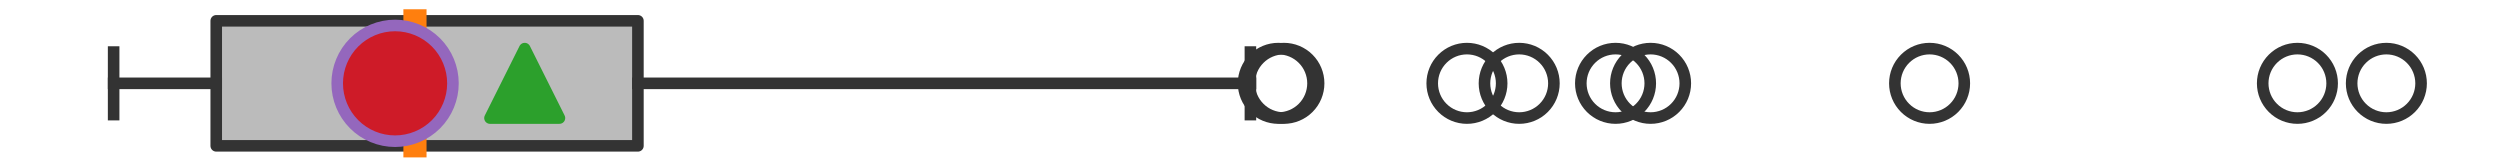 <?xml version="1.0" encoding="utf-8" standalone="no"?>
<!DOCTYPE svg PUBLIC "-//W3C//DTD SVG 1.1//EN"
  "http://www.w3.org/Graphics/SVG/1.1/DTD/svg11.dtd">
<svg xmlns:xlink="http://www.w3.org/1999/xlink" width="216pt" height="14.4pt" viewBox="0 0 216 14.4" xmlns="http://www.w3.org/2000/svg" version="1.1">
 <defs>
  <style type="text/css">*{stroke-linejoin: round; stroke-linecap: butt}</style>
 </defs>
 <g id="figure_1">
  <g id="patch_1">
   <path d="M 0 14.4 
L 216 14.4 
L 216 0 
L 0 0 
z
" style="fill: #ffffff"/>
  </g>
  <g id="axes_1">
   <g id="patch_2">
    <path d="M 18.683 12.6 
L 18.683 1.8 
L 55.115 1.8 
L 55.115 12.6 
L 18.683 12.6 
z
" clip-path="url(#p112f3bd4bf)" style="fill: #bbbbbb; stroke: #333333; stroke-linejoin: miter"/>
   </g>
   <g id="line2d_1">
    <path d="M 18.683 7.2 
L 9.818 7.2 
" clip-path="url(#p112f3bd4bf)" style="fill: none; stroke: #333333; stroke-linecap: square"/>
   </g>
   <g id="line2d_2">
    <path d="M 55.115 7.2 
L 108.035 7.2 
" clip-path="url(#p112f3bd4bf)" style="fill: none; stroke: #333333; stroke-linecap: square"/>
   </g>
   <g id="line2d_3">
    <path d="M 9.818 9.9 
L 9.818 4.5 
" clip-path="url(#p112f3bd4bf)" style="fill: none; stroke: #333333; stroke-linecap: square"/>
   </g>
   <g id="line2d_4">
    <path d="M 108.035 9.9 
L 108.035 4.5 
" clip-path="url(#p112f3bd4bf)" style="fill: none; stroke: #333333; stroke-linecap: square"/>
   </g>
   <g id="line2d_5">
    <defs>
     <path id="m269b0d7478" d="M 0 3 
C 0.796 3 1.559 2.684 2.121 2.121 
C 2.684 1.559 3 0.796 3 0 
C 3 -0.796 2.684 -1.559 2.121 -2.121 
C 1.559 -2.684 0.796 -3 0 -3 
C -0.796 -3 -1.559 -2.684 -2.121 -2.121 
C -2.684 -1.559 -3 -0.796 -3 0 
C -3 0.796 -2.684 1.559 -2.121 2.121 
C -1.559 2.684 -0.796 3 0 3 
z
" style="stroke: #333333"/>
    </defs>
    <g clip-path="url(#p112f3bd4bf)">
     <use xlink:href="#m269b0d7478" x="198.497" y="7.2" style="fill-opacity: 0; stroke: #333333"/>
     <use xlink:href="#m269b0d7478" x="110.929" y="7.2" style="fill-opacity: 0; stroke: #333333"/>
     <use xlink:href="#m269b0d7478" x="142.61" y="7.2" style="fill-opacity: 0; stroke: #333333"/>
     <use xlink:href="#m269b0d7478" x="126.744" y="7.2" style="fill-opacity: 0; stroke: #333333"/>
     <use xlink:href="#m269b0d7478" x="131.258" y="7.2" style="fill-opacity: 0; stroke: #333333"/>
     <use xlink:href="#m269b0d7478" x="206.182" y="7.2" style="fill-opacity: 0; stroke: #333333"/>
     <use xlink:href="#m269b0d7478" x="110.445" y="7.2" style="fill-opacity: 0; stroke: #333333"/>
     <use xlink:href="#m269b0d7478" x="166.716" y="7.2" style="fill-opacity: 0; stroke: #333333"/>
     <use xlink:href="#m269b0d7478" x="139.583" y="7.2" style="fill-opacity: 0; stroke: #333333"/>
    </g>
   </g>
   <g id="line2d_6">
    <path d="M 35.853 12.6 
L 35.853 1.8 
" clip-path="url(#p112f3bd4bf)" style="fill: none; stroke: #ff7f0e; stroke-width: 2; stroke-linecap: square"/>
   </g>
   <g id="line2d_7">
    <defs>
     <path id="m680ef0179e" d="M 0 -3 
L -3 3 
L 3 3 
z
" style="stroke: #2ca02c; stroke-linejoin: miter"/>
    </defs>
    <g clip-path="url(#p112f3bd4bf)">
     <use xlink:href="#m680ef0179e" x="45.335" y="7.2" style="fill: #2ca02c; stroke: #2ca02c; stroke-linejoin: miter"/>
    </g>
   </g>
   <g id="line2d_8">
    <defs>
     <path id="m912d05881b" d="M 0 5 
C 1.326 5 2.598 4.473 3.536 3.536 
C 4.473 2.598 5 1.326 5 0 
C 5 -1.326 4.473 -2.598 3.536 -3.536 
C 2.598 -4.473 1.326 -5 0 -5 
C -1.326 -5 -2.598 -4.473 -3.536 -3.536 
C -4.473 -2.598 -5 -1.326 -5 0 
C -5 1.326 -4.473 2.598 -3.536 3.536 
C -2.598 4.473 -1.326 5 0 5 
z
" style="stroke: #9467bd"/>
    </defs>
    <g clip-path="url(#p112f3bd4bf)">
     <use xlink:href="#m912d05881b" x="34.134" y="7.2" style="fill: #ce1b28; stroke: #9467bd"/>
    </g>
   </g>
  </g>
 </g>
 <defs>
  <clipPath id="p112f3bd4bf">
   <rect x="0" y="-28.8" width="216" height="72"/>
  </clipPath>
 </defs>
</svg>
